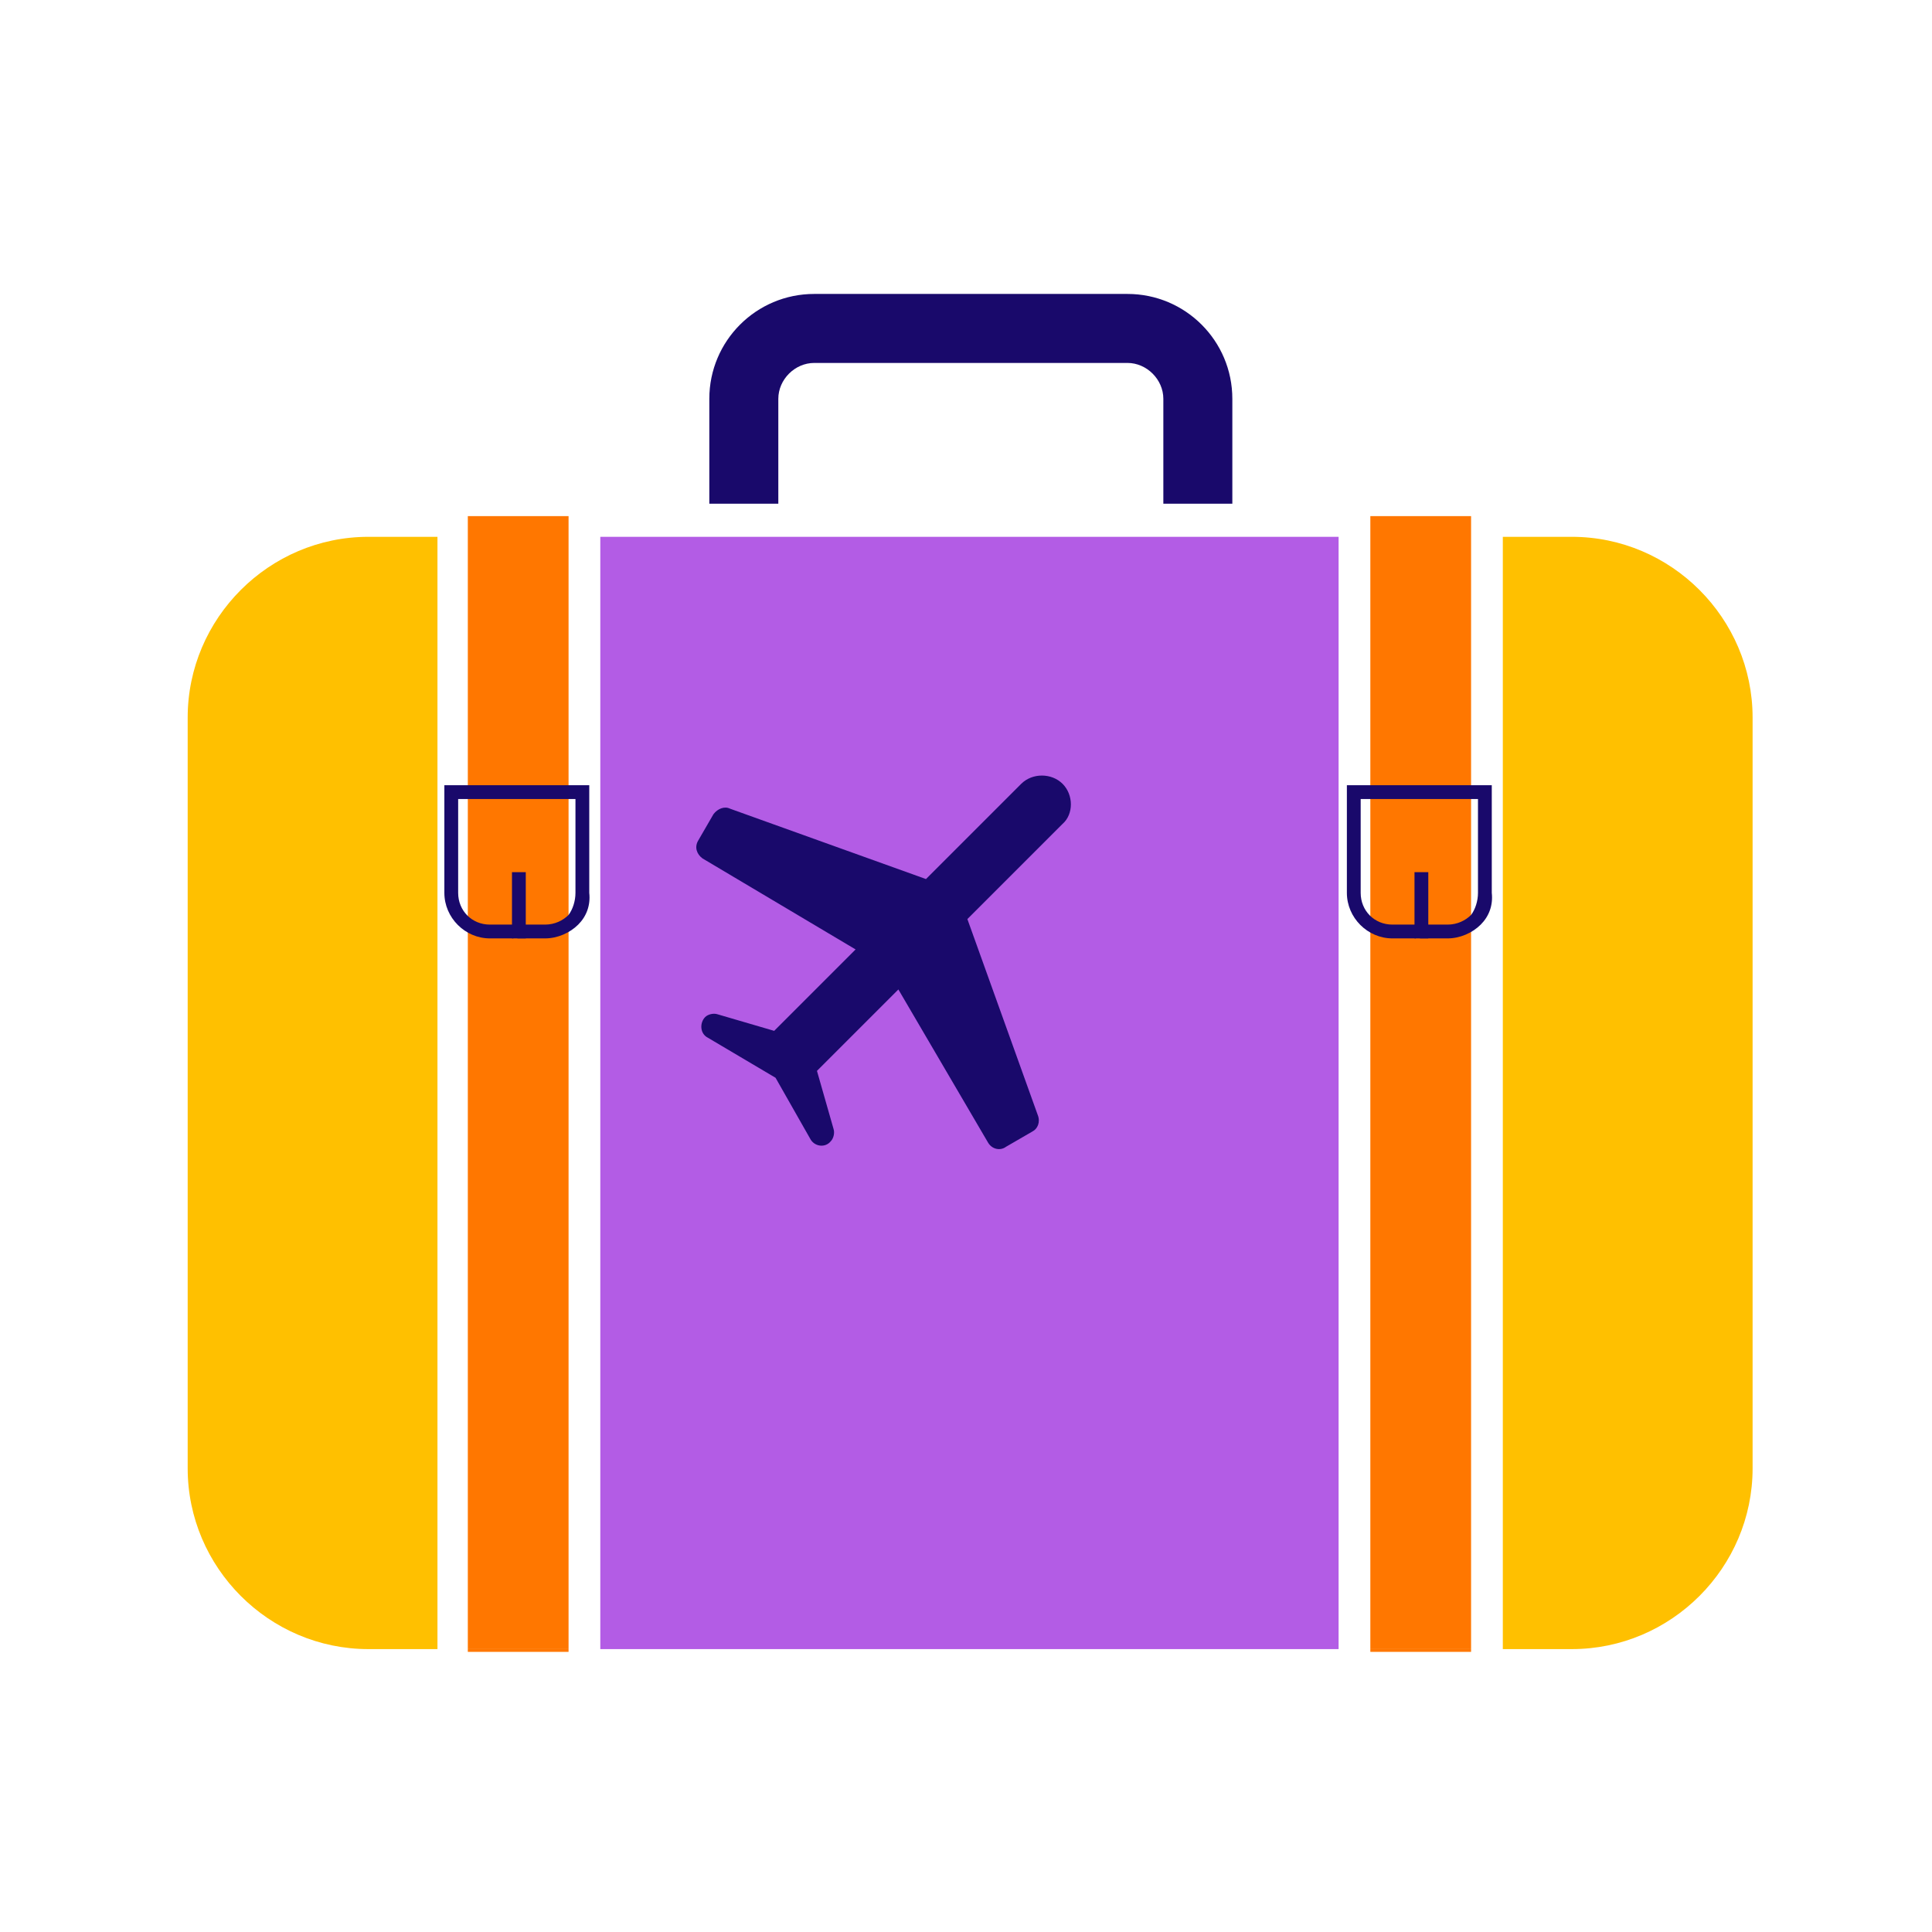 <?xml version="1.0" encoding="utf-8"?>
<!-- Generator: Adobe Illustrator 26.0.2, SVG Export Plug-In . SVG Version: 6.00 Build 0)  -->
<svg version="1.1" id="Calque_1" xmlns="http://www.w3.org/2000/svg" xmlns:xlink="http://www.w3.org/1999/xlink" x="0px" y="0px"
	 viewBox="0 0 140 140" style="enable-background:new 0 0 140 140;" xml:space="preserve">
<style type="text/css">
	.st0{fill:#19096B;}
	.st1{fill:#B35CE5;}
	.st2{fill:#FFC000;}
	.st3{fill:#FF7700;}
</style>
<path class="st0" d="M89.3,36.5h-5v-7.6c0-1.4-1.2-2.6-2.6-2.6H59c-1.4,0-2.6,1.2-2.6,2.6v7.6h-5v-7.6c0-4.2,3.4-7.6,7.6-7.6h22.7
	c4.2,0,7.6,3.4,7.6,7.6C89.3,28.9,89.3,36.5,89.3,36.5z"/>
<rect x="43.5" y="38.9" class="st1" width="53.5" height="80.6"/>
<path class="st2" d="M26.7,38.9c-7.2,0-13.1,5.9-13.1,13.1v54.4c0,7.2,5.9,13.1,13.1,13.1h5V38.9H26.7z"/>
<path class="st2" d="M113.9,38.9h-5v80.6h5c7.2,0,13.1-5.9,13.1-13.1V52C127,44.8,121.1,38.9,113.9,38.9z"/>
<rect x="33.9" y="119.5" class="st3" width="7.3" height="0.2"/>
<polygon class="st3" points="33.9,37.4 33.9,38.9 33.9,119.5 41.2,119.5 41.2,38.9 41.2,37.4 "/>
<rect x="99.3" y="119.5" class="st3" width="7.3" height="0.2"/>
<polygon class="st3" points="99.3,37.4 99.3,38.9 99.3,119.5 106.6,119.5 106.6,38.9 106.6,37.4 "/>
<path class="st0" d="M77,56.8L77,56.8c-0.8-0.8-2.2-0.8-3,0l-6.9,6.9l-14.2-5.1c-0.4-0.2-0.9,0-1.2,0.4l-1.1,1.9
	c-0.3,0.5-0.1,1,0.3,1.3L62,68.8l-5.9,5.9L52,73.5c-0.3-0.1-0.7,0-0.9,0.2l0,0c-0.4,0.4-0.4,1.2,0.2,1.5l4.9,2.9l2.5,4.4
	c0.3,0.6,1.1,0.7,1.5,0.2c0.2-0.2,0.3-0.6,0.2-0.9l-1.2-4.2l5.9-5.9l6.5,11.1c0.3,0.5,0.9,0.6,1.3,0.3l1.9-1.1
	c0.4-0.2,0.6-0.7,0.4-1.2l-5.1-14.2l6.9-6.9C77.8,59,77.8,57.6,77,56.8z"/>
<rect x="102.5" y="63.2" class="st0" width="1" height="4.8"/>
<path class="st0" d="M108.1,64.7v-7.8H97.6v7.8c0,1.8,1.5,3.3,3.3,3.3h1.7v-1h-1.7c-1.3,0-2.3-1-2.3-2.3v-6.8h8.5v6.8
	c0,0.6-0.2,1.2-0.5,1.6c-0.4,0.4-1,0.7-1.7,0.7h-2v1h2c0.9,0,1.8-0.4,2.4-1C107.9,66.4,108.2,65.6,108.1,64.7z"/>
<rect x="37.1" y="63.2" class="st0" width="1" height="4.8"/>
<path class="st0" d="M42.7,64.7v-7.8H32.2v7.8c0,1.8,1.5,3.3,3.3,3.3h1.7v-1h-1.7c-1.3,0-2.3-1-2.3-2.3v-6.8h8.5v6.8
	c0,0.6-0.2,1.2-0.5,1.6c-0.4,0.4-1,0.7-1.7,0.7h-2v1h2c0.9,0,1.8-0.4,2.4-1C42.5,66.4,42.8,65.6,42.7,64.7z"/>
</svg>
